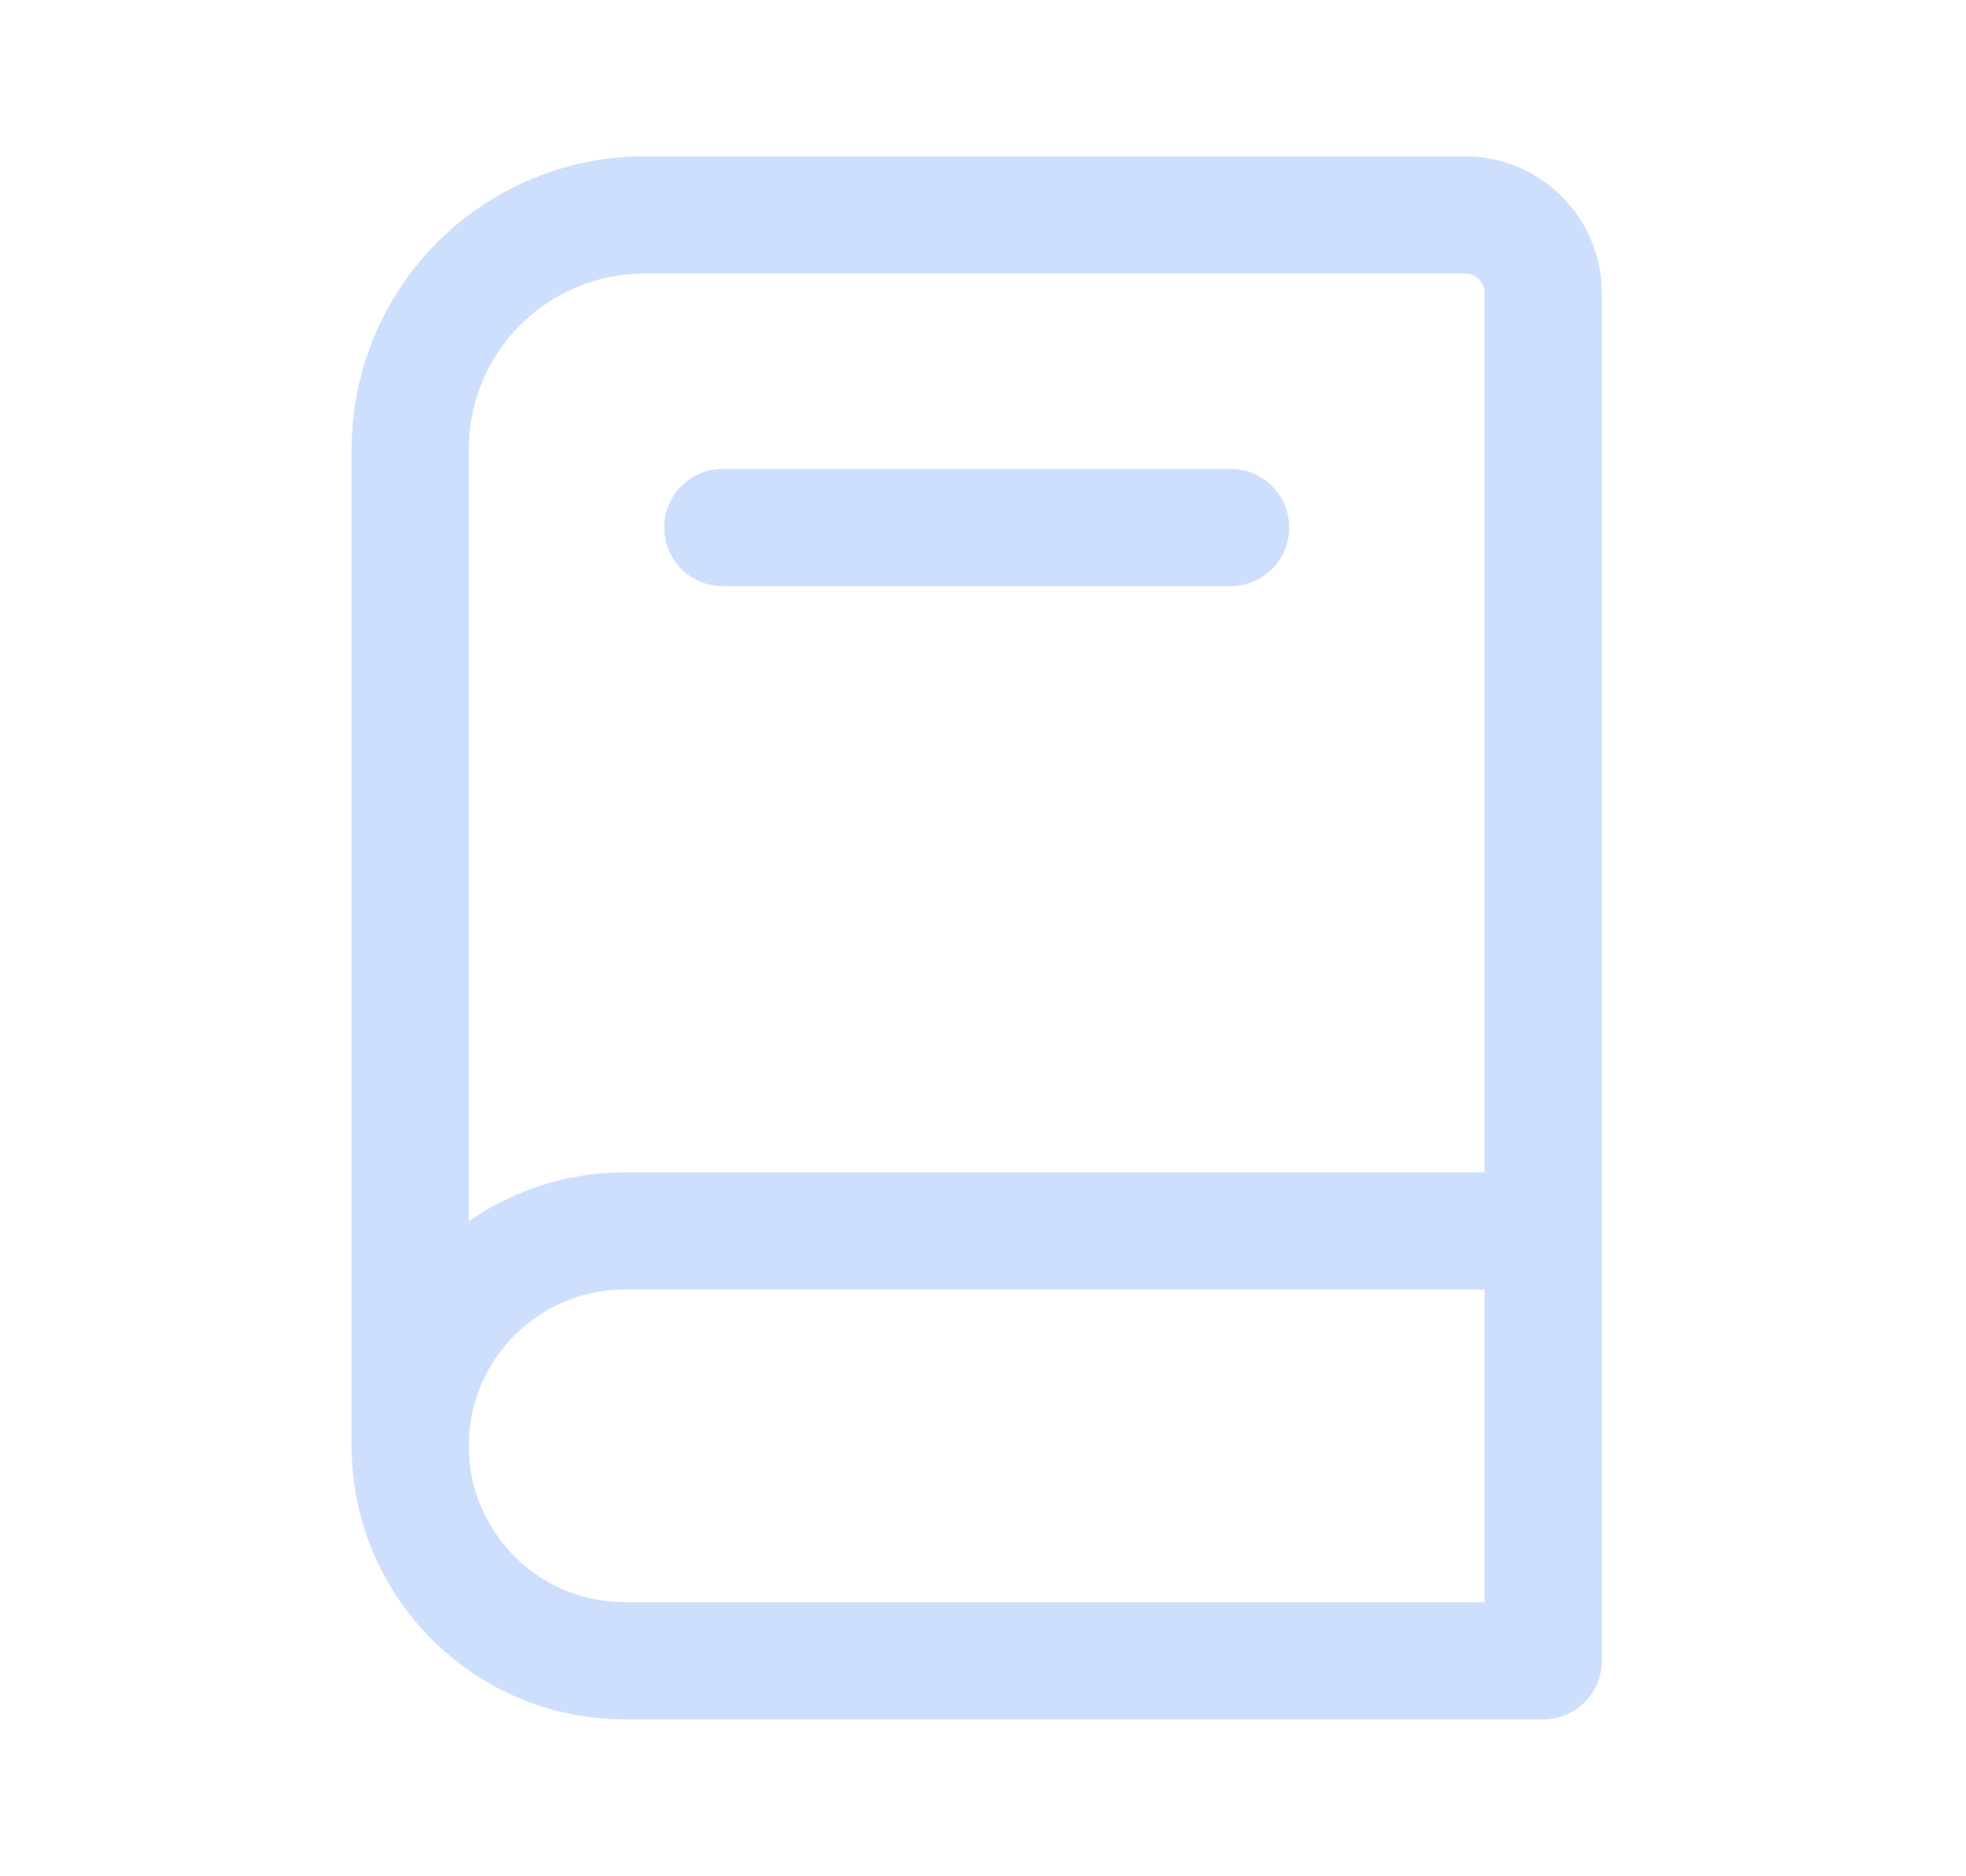 <svg width="130" height="124" viewBox="0 0 130 124" fill="none" xmlns="http://www.w3.org/2000/svg">
<mask id="mask0_2918_9167" style="mask-type:luminance" maskUnits="userSpaceOnUse" x="2" y="0" width="125" height="124">
<path d="M2.583 0H126.583V124H2.583V0Z" fill="white"/>
</mask>
<g mask="url(#mask0_2918_9167)">
<path d="M47.792 34.875H81.375M41.333 81.375H102.042V109.792H41.333C33.48 109.792 27.125 103.437 27.125 95.584C27.125 87.73 33.48 81.375 41.333 81.375Z" stroke="#CEDFFD" stroke-width="7.75" stroke-linecap="round" stroke-linejoin="round"/>
<path d="M27.125 95.583V29.708C27.125 25.598 28.758 21.655 31.665 18.748C34.572 15.841 38.514 14.208 42.625 14.208H96.875C98.245 14.208 99.559 14.753 100.528 15.722C101.497 16.691 102.042 18.005 102.042 19.375V82.667" stroke="#CEDFFD" stroke-width="7.75" stroke-linecap="round" stroke-linejoin="round"/>
</g>
</svg>
